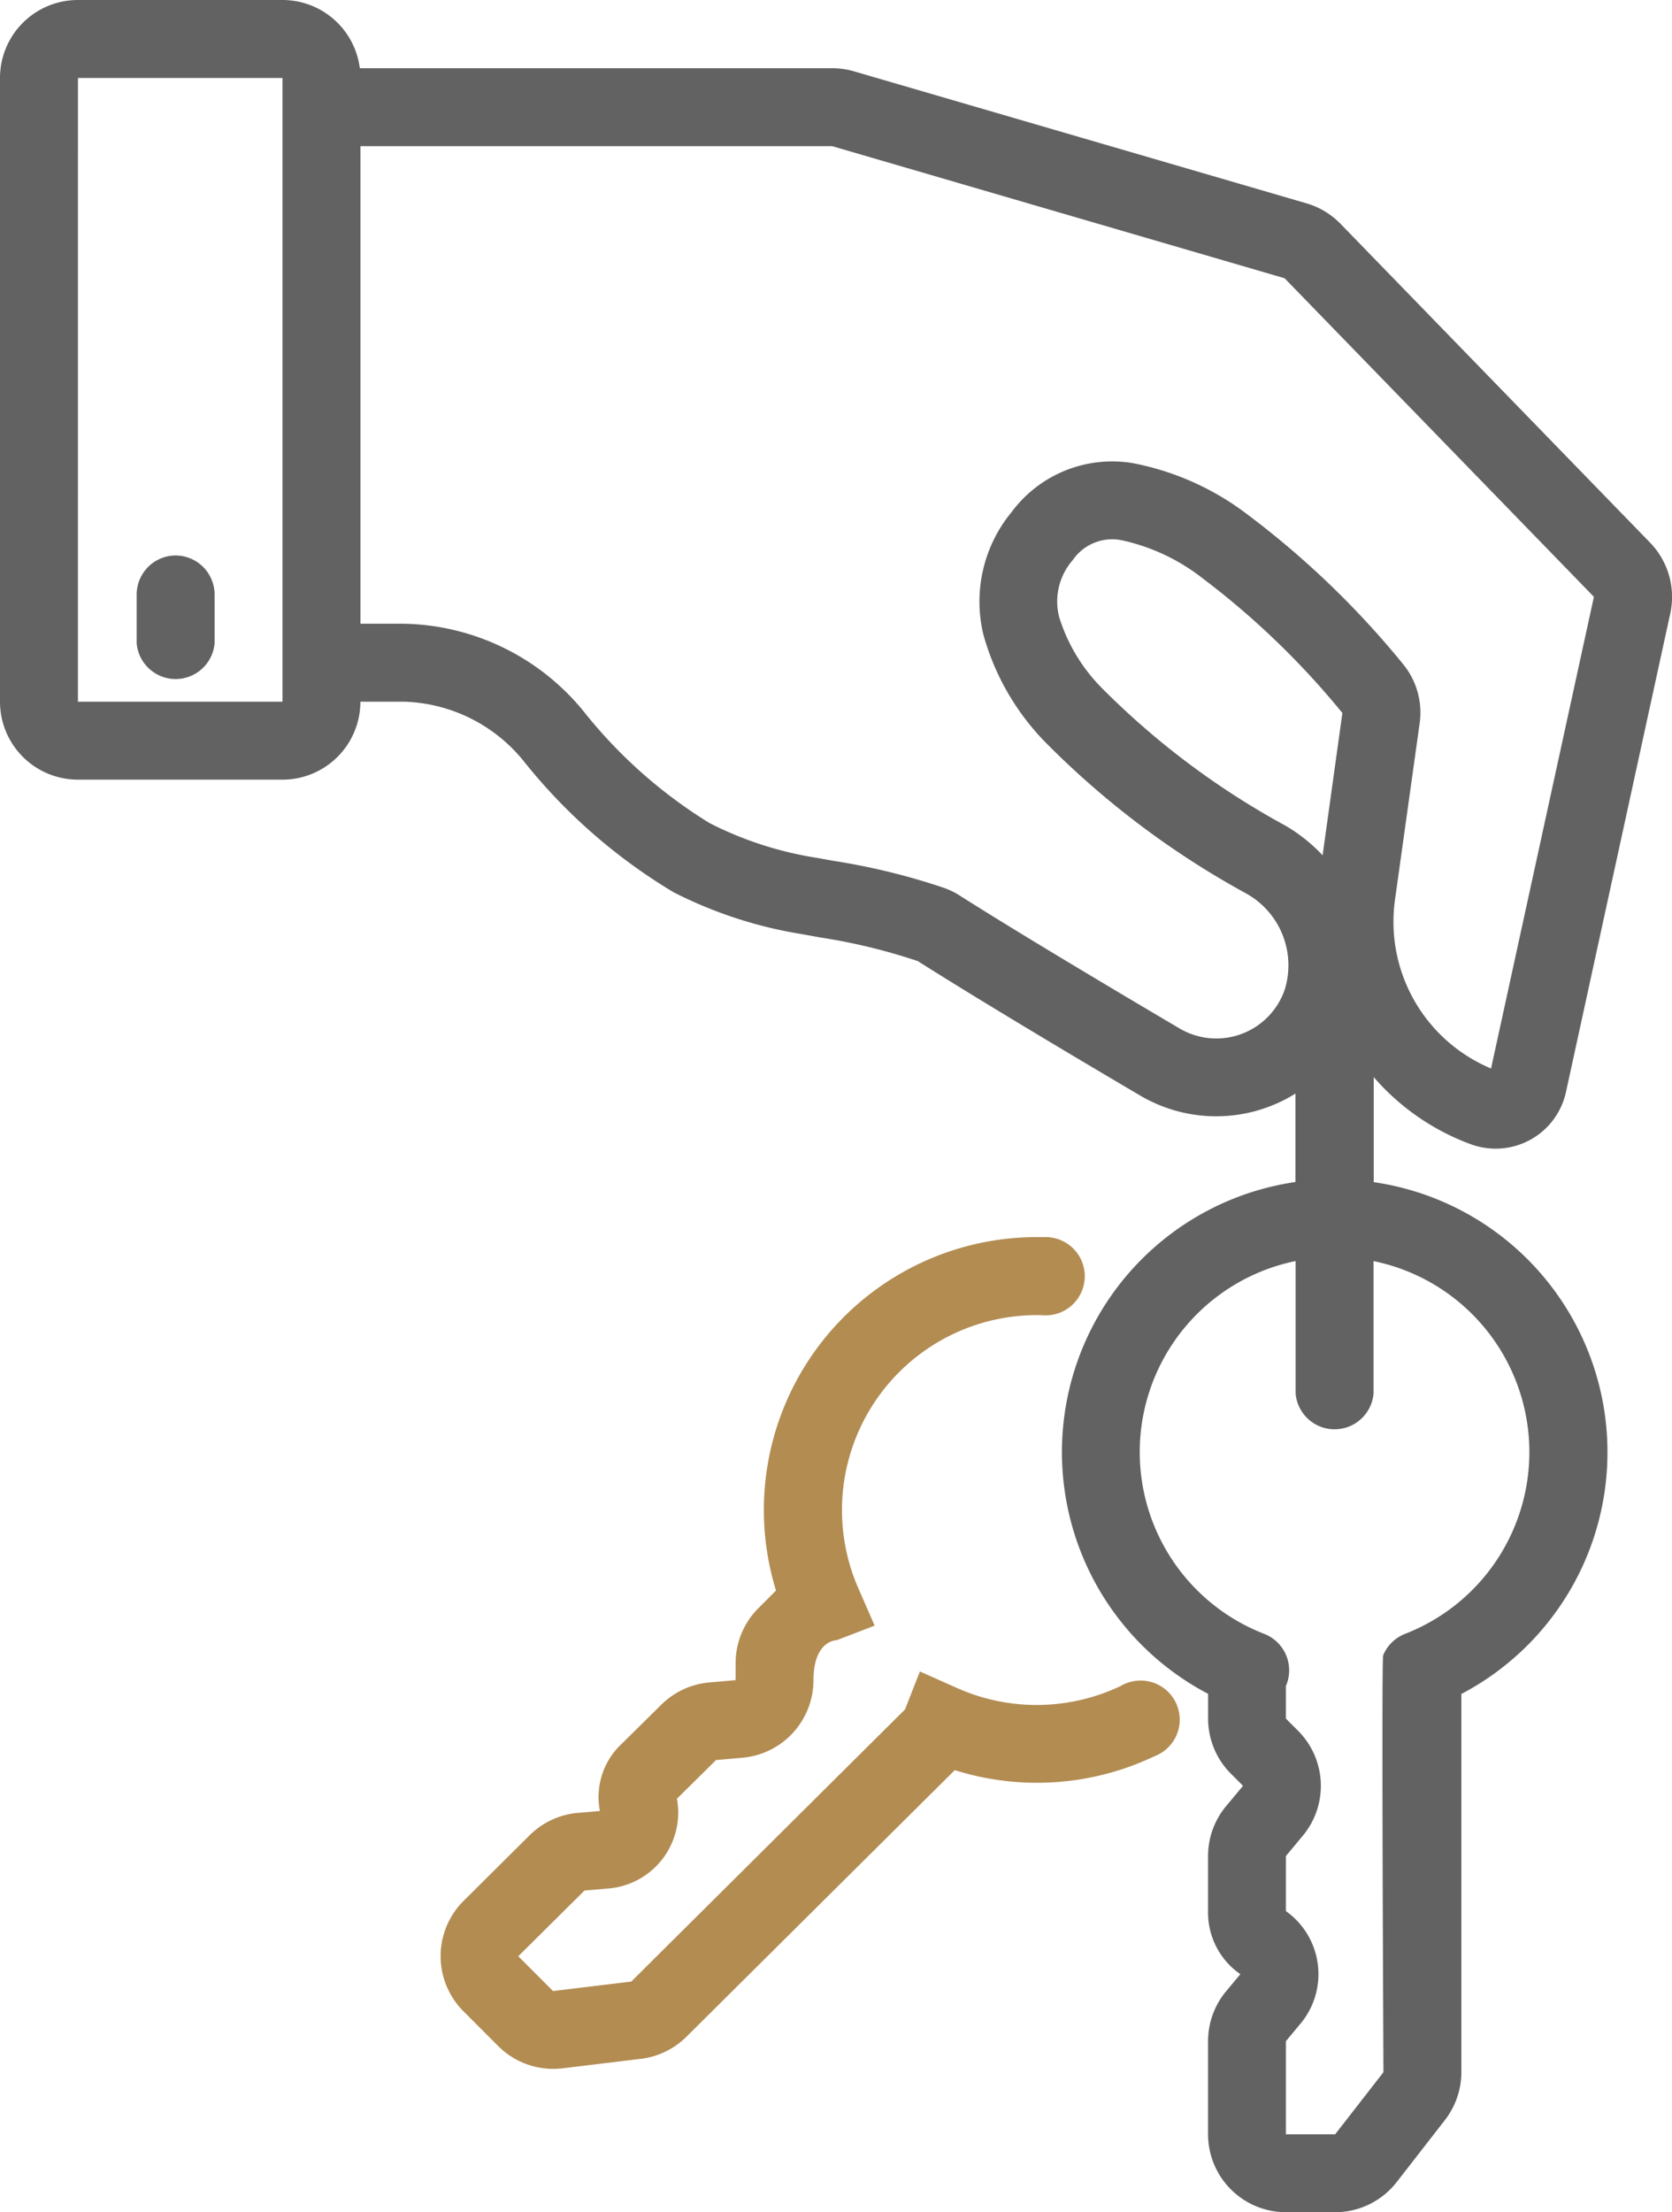 
               <svg xmlns="http://www.w3.org/2000/svg" width="38.475" height="50.886" viewBox="0 0 38.475 50.886"><g id="Group_3705" data-name="Group 3705" transform="translate(-21.5 -7.5)"><path id="Path_16126" data-name="Path 16126" d="M29.4,36a.9.9,0,0,1,.9.9v1.121a.9.9,0,0,1-1.793,0V36.9A.9.9,0,0,1,29.4,36Z" transform="translate(-3.862 -15.723)" fill="#626262"></path><path id="Path_16127" data-name="Path 16127" d="M23.293,7.5A1.793,1.793,0,0,0,21.5,9.293V23.64a1.793,1.793,0,0,0,1.793,1.793H28a1.793,1.793,0,0,0,1.793-1.793H30.8a3.676,3.676,0,0,1,2.752,1.368A12.83,12.83,0,0,0,37,28.023a9.98,9.98,0,0,0,2.968.966l.417.076a13.333,13.333,0,0,1,2.235.542c1.331.843,3.43,2.1,5.11,3.088a3.445,3.445,0,0,0,3.58-.041v2.034A6.278,6.278,0,0,0,49.3,46.461v.569a1.793,1.793,0,0,0,.525,1.268l.279.279-.389.466a1.794,1.794,0,0,0-.416,1.148v1.262a1.723,1.723,0,0,0,.743,1.456l-.327.393a1.794,1.794,0,0,0-.416,1.148v2.141a1.793,1.793,0,0,0,1.793,1.793h1.131a1.794,1.794,0,0,0,1.416-.692l1.111-1.428a1.8,1.8,0,0,0,.378-1.1v-8.7a6.278,6.278,0,0,0-2.017-11.773V32.275a5.437,5.437,0,0,0,2.234,1.544,1.656,1.656,0,0,0,2.19-1.2l2.4-11.007a1.793,1.793,0,0,0-.466-1.632l-7.121-7.331a1.793,1.793,0,0,0-.784-.472L41.152,9.141a1.794,1.794,0,0,0-.5-.072H29.78A1.794,1.794,0,0,0,28,7.5ZM47.727,40.9a4.485,4.485,0,0,1,3.587-4.394v3.049a.9.9,0,0,0,1.793,0V36.507a4.485,4.485,0,0,1,.721,8.576.9.9,0,0,0-.5.493c-.04.1.007,9.588.007,9.588l-1.111,1.428H51.09V54.451l.327-.393a1.778,1.778,0,0,0-.327-2.6V50.192l.389-.467a1.793,1.793,0,0,0-.11-2.416l-.279-.279v-.749h0a.9.9,0,0,0-.5-1.2A4.485,4.485,0,0,1,47.727,40.9ZM29.794,10.862V21.847H30.8a5.465,5.465,0,0,1,4.118,2,11.172,11.172,0,0,0,2.909,2.585,8.214,8.214,0,0,0,2.471.8l.382.069a15.254,15.254,0,0,1,2.544.622,1.755,1.755,0,0,1,.357.174c1.3.826,3.381,2.067,5.064,3.06a1.665,1.665,0,0,0,2.418-.893,1.89,1.89,0,0,0-.9-2.22,19.938,19.938,0,0,1-4.625-3.489A5.725,5.725,0,0,1,44.13,22.1a3.233,3.233,0,0,1,.651-2.825,2.881,2.881,0,0,1,2.776-1.124,6.307,6.307,0,0,1,2.661,1.192,20.443,20.443,0,0,1,3.568,3.432,1.756,1.756,0,0,1,.382,1.362L53.6,28.2a3.658,3.658,0,0,0,2.211,3.877l2.367-10.849L51.06,13.9,40.65,10.862Zm-6.5-1.569H28V23.64H23.293ZM52.39,23.9l-.455,3.273a3.8,3.8,0,0,0-.872-.691,18.234,18.234,0,0,1-4.191-3.139,3.989,3.989,0,0,1-1-1.653,1.445,1.445,0,0,1,.315-1.309,1.1,1.1,0,0,1,1.122-.455,4.6,4.6,0,0,1,1.869.879A18.653,18.653,0,0,1,52.39,23.9Z" fill="#626262" fill-rule="evenodd"></path><path id="Path_16128" data-name="Path 16128" d="M57.939,72.765a.9.9,0,1,0,.043-1.793A6.278,6.278,0,0,0,51.832,79.1l-.4.4a1.793,1.793,0,0,0-.53,1.266v.395l-.605.053a1.793,1.793,0,0,0-1.107.514l-.9.889a1.673,1.673,0,0,0-.51,1.553l-.509.044a1.8,1.8,0,0,0-1.108.514l-1.519,1.509a1.793,1.793,0,0,0-.009,2.536l.8.8a1.793,1.793,0,0,0,1.489.516l1.8-.218a1.792,1.792,0,0,0,1.047-.508l6.175-6.132a6.294,6.294,0,0,0,4.591-.318.9.9,0,1,0-.771-1.619A4.5,4.5,0,0,1,56,81.343l-.857-.382-.342.873h0l-6.3,6.26-1.8.218-.8-.8L47.426,86l.509-.044a1.751,1.751,0,0,0,1.617-2.068l.9-.889.605-.053a1.793,1.793,0,0,0,1.637-1.78c0-.928.533-.923.533-.923h0l.875-.336-.376-.86a4.485,4.485,0,0,1,4.217-6.281Z" transform="translate(-12.475 -35.015)" fill="#b38c52"></path></g></svg>